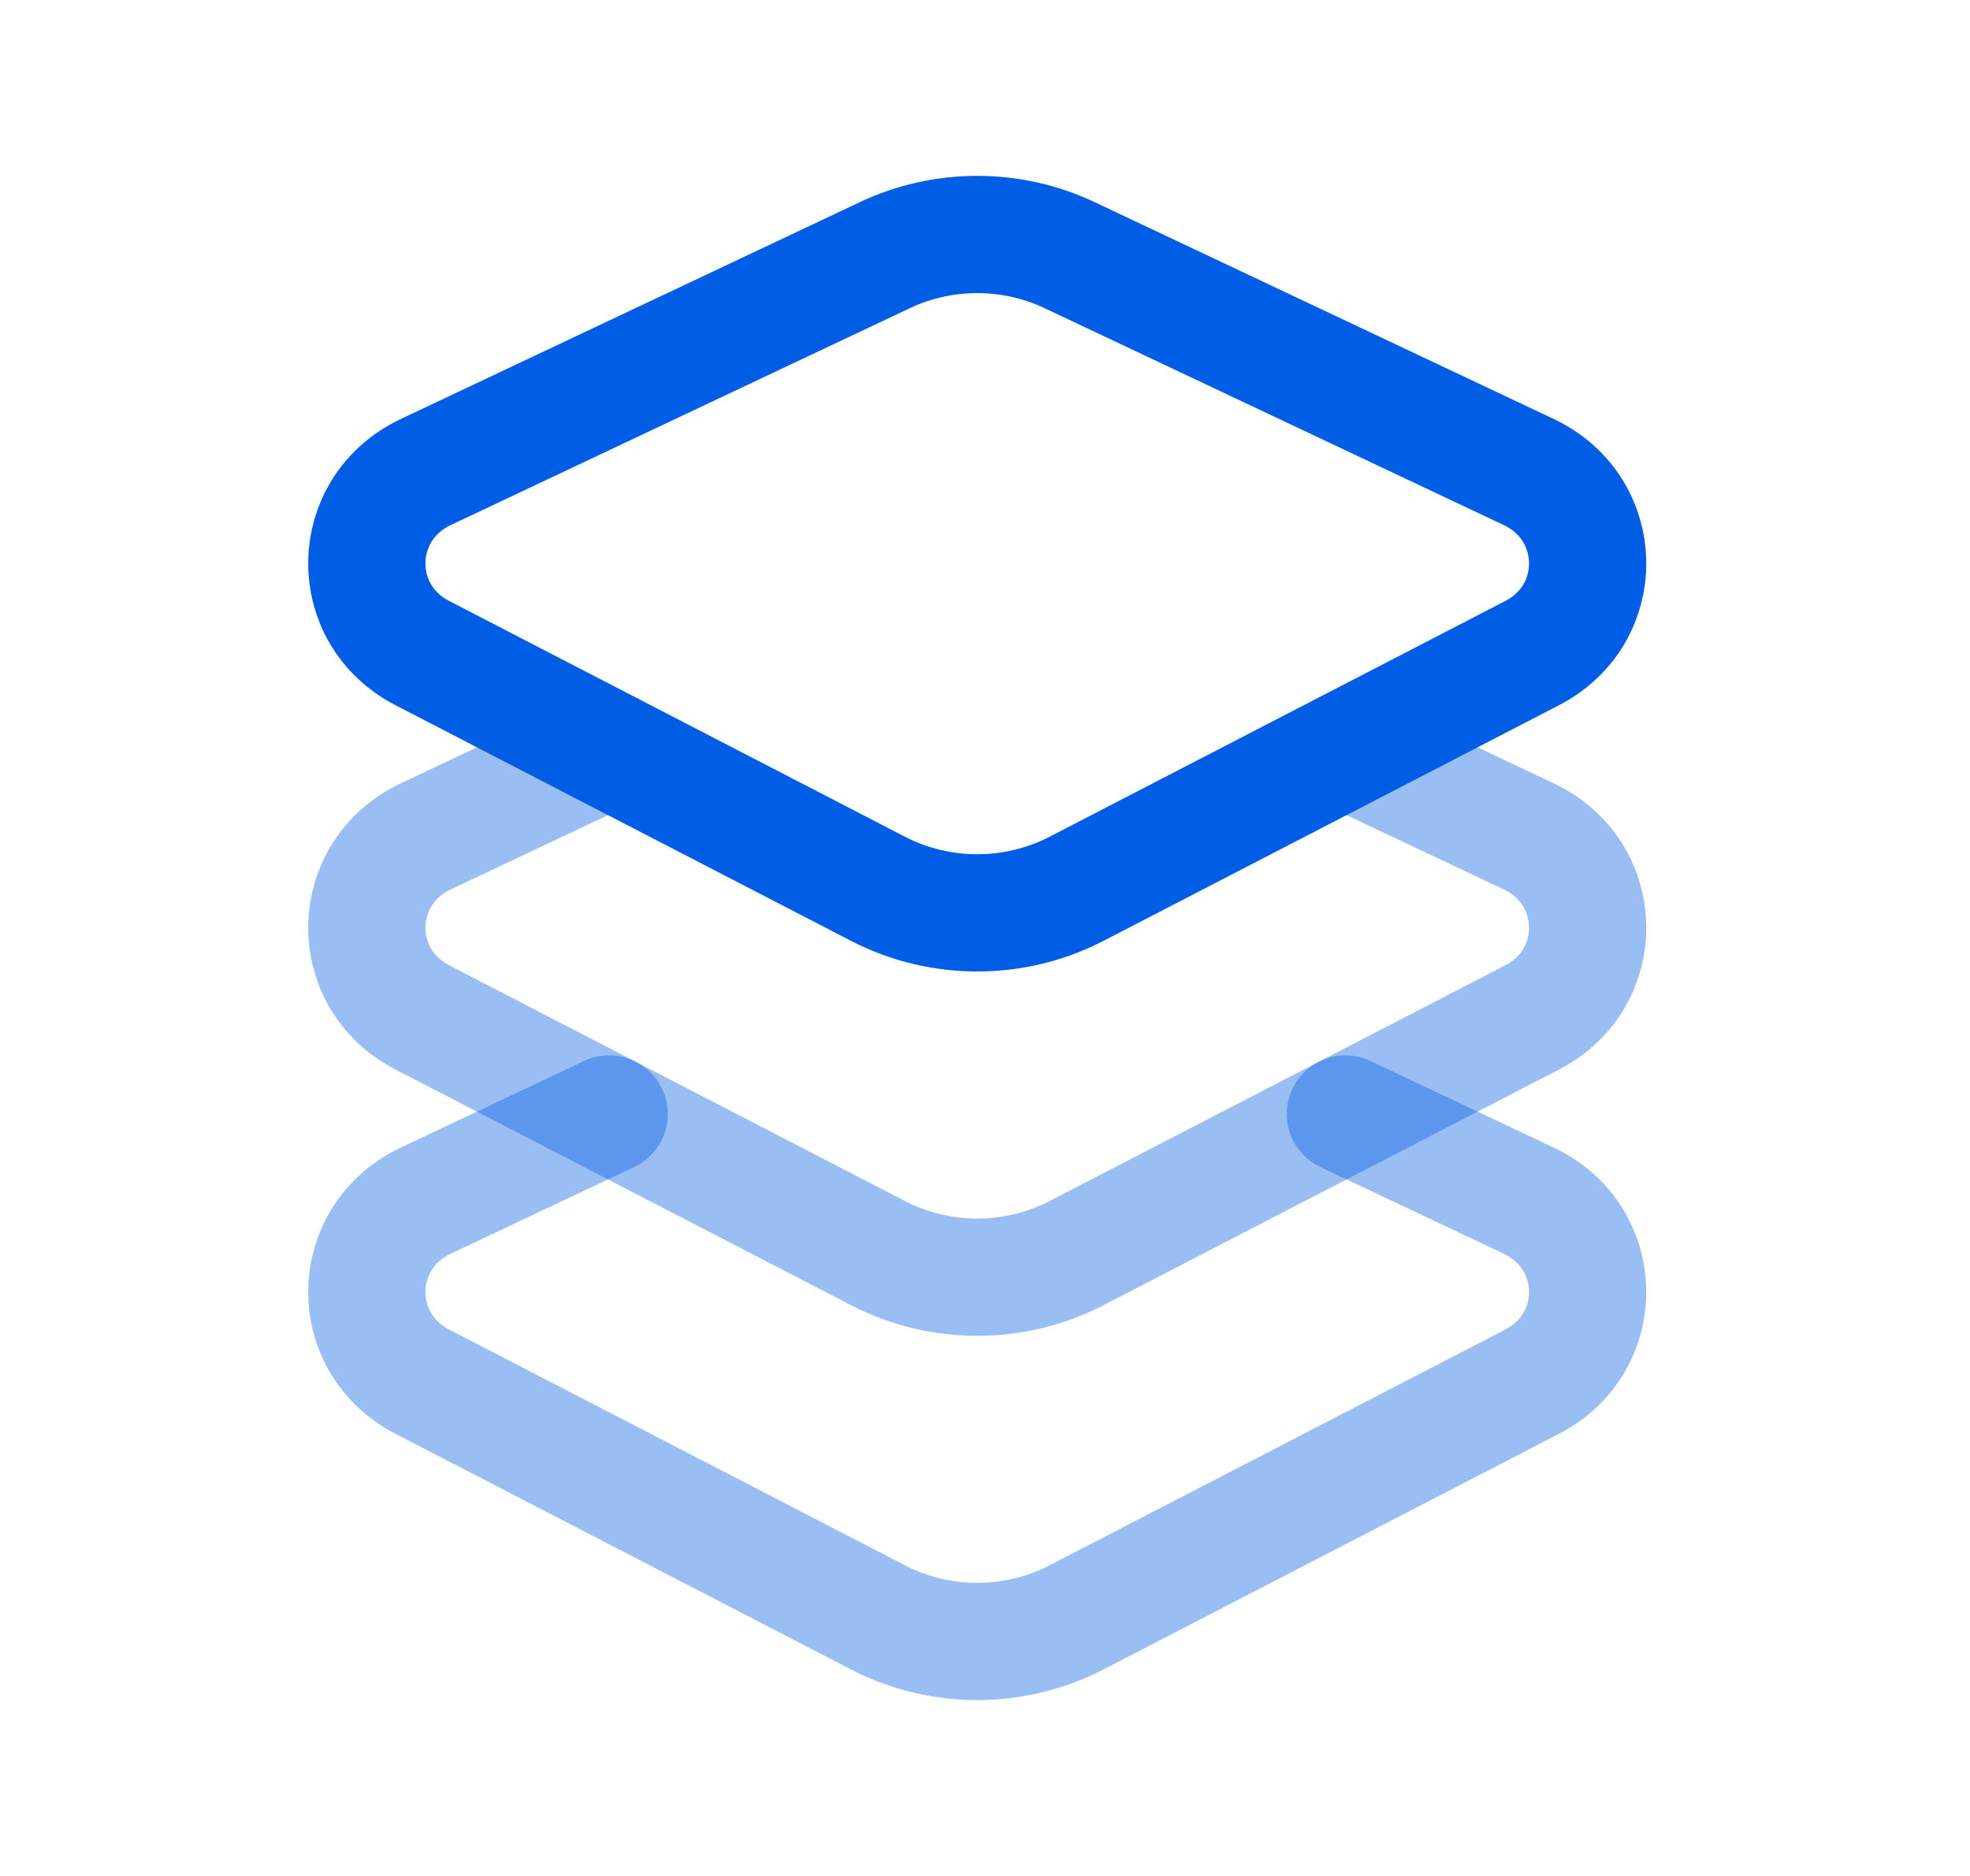 <svg width="42" height="40" viewBox="0 0 42 40" fill="none" xmlns="http://www.w3.org/2000/svg">
<path d="M18.866 5.44C20.108 4.853 21.561 4.853 22.803 5.44L32.591 10.064C34.234 10.841 34.277 13.092 32.664 13.926L22.95 18.952C21.628 19.635 20.041 19.635 18.72 18.952L9.005 13.926C7.392 13.092 7.435 10.841 9.079 10.064L18.866 5.44Z" stroke="#005DE5" stroke-width="2.5" stroke-linecap="round" stroke-linejoin="round"/>
<path opacity="0.4" d="M28.683 15.986L32.591 17.833C34.234 18.609 34.277 20.86 32.664 21.694L22.95 26.72C21.628 27.404 20.041 27.404 18.72 26.72L9.005 21.694C7.392 20.86 7.435 18.609 9.079 17.833L12.987 15.986" stroke="#005DE5" stroke-width="2.5" stroke-linecap="round" stroke-linejoin="round"/>
<path opacity="0.4" d="M28.683 23.753L32.591 25.6C34.234 26.376 34.277 28.627 32.664 29.461L22.95 34.487C21.628 35.171 20.041 35.171 18.72 34.487L9.005 29.461C7.392 28.627 7.435 26.376 9.079 25.6L12.987 23.753" stroke="#005DE5" stroke-width="2.5" stroke-linecap="round" stroke-linejoin="round"/>
</svg>

